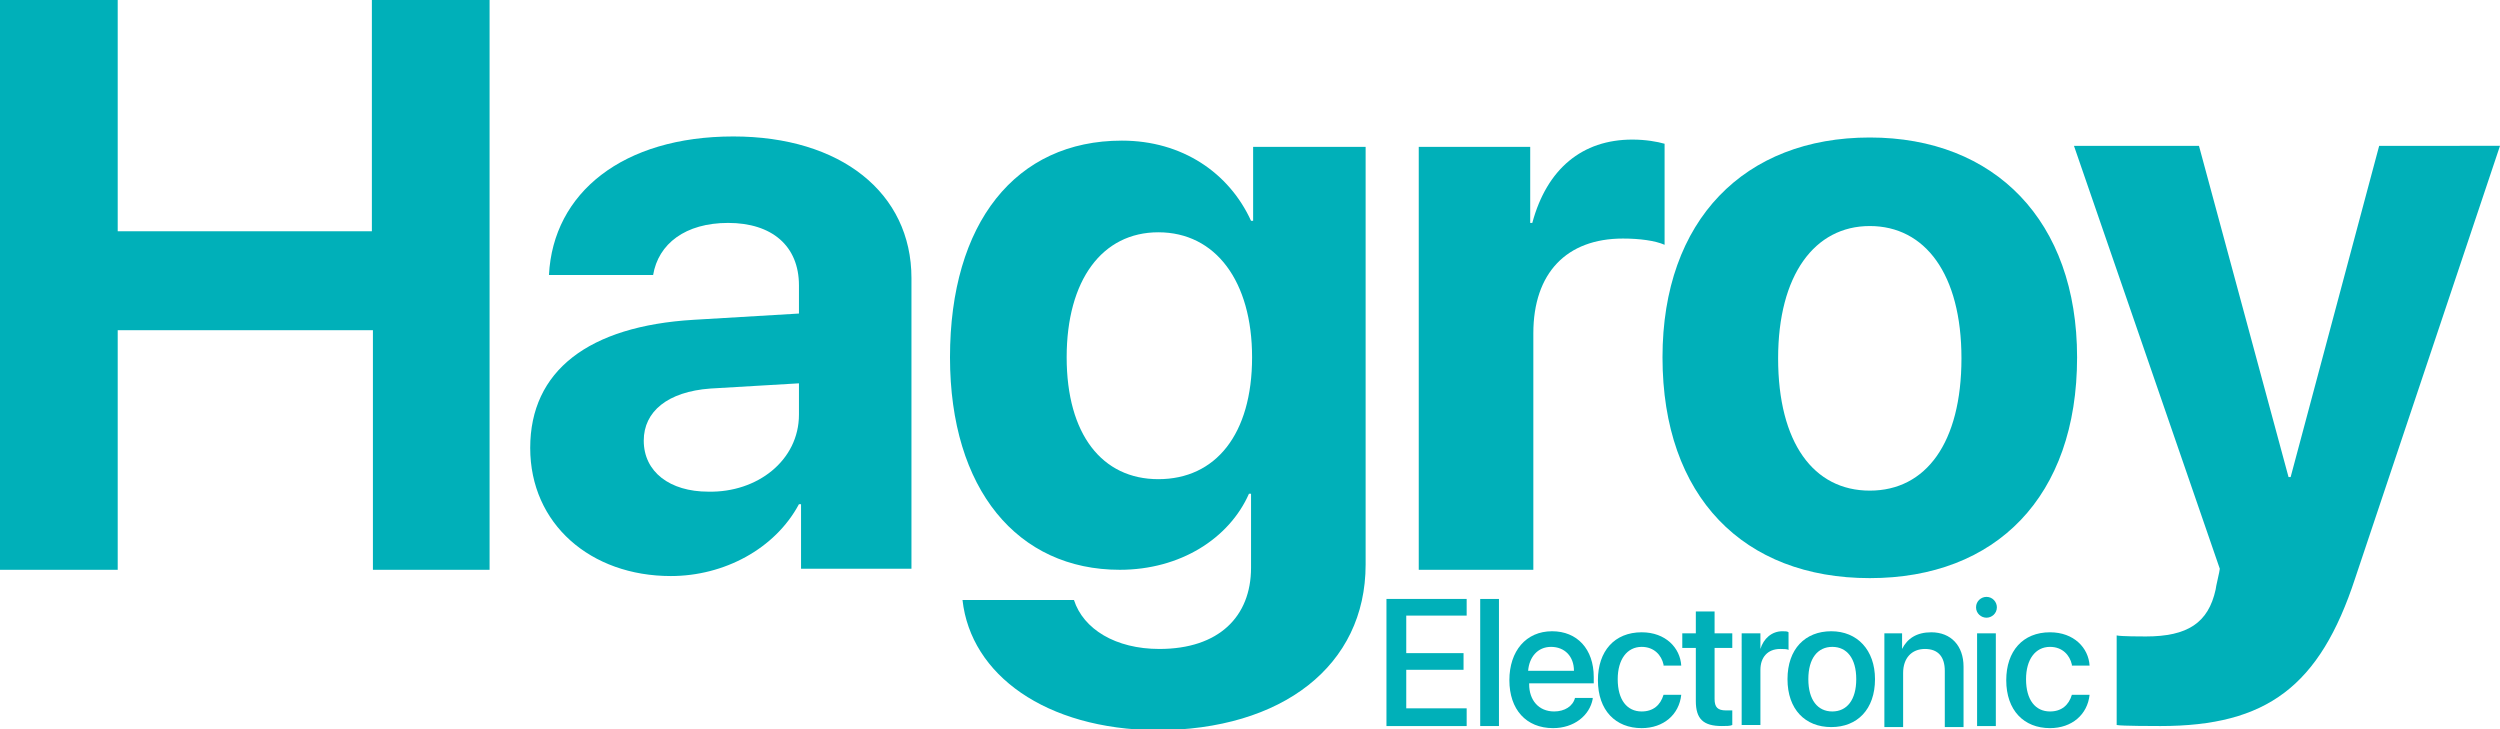 <svg xml:space="preserve" style="enable-background:new 0 0 240 70;" viewBox="0 0 240 70" y="0px" x="0px" id="Capa_1" version="1.1" xmlns:xlink="http://www.w3.org/1999/xlink" xmlns="http://www.w3.org/2000/svg">
<style type="text/css">
	.st0{fill:#00B0B9;}
</style>
<g>
	<g>
		<path d="M35.8,54.7v-23H11.3v23H0V0h11.3v22.2h24.4V0h11.3v54.7H35.8z" class="st0"></path>
		<path d="M50.9,43c0-7.4,5.6-11.7,15.7-12.3l10.1-0.6v-2.7c0-3.8-2.6-6-6.8-6c-4.1,0-6.7,2-7.2,5h-10    c0.4-7.9,7.1-13.3,17.7-13.3c10.3,0,17.1,5.4,17.1,13.6v27.9H76.9v-6.2h-0.2c-2.3,4.3-7.2,6.9-12.3,6.9    C56.7,55.3,50.9,50.3,50.9,43z M76.7,39.8v-3l-8.5,0.5c-4.1,0.3-6.4,2.2-6.4,5c0,3,2.5,4.9,6.2,4.9C72.7,47.3,76.7,44.2,76.7,39.8    z" class="st0"></path>
		<path d="M92.4,57.6h10.7c0.9,2.8,4,4.7,8.2,4.7c5.7,0,8.8-3.1,8.8-7.8v-7.1h-0.2c-1.9,4.3-6.6,7.3-12.4,7.3    c-9.8,0-16.3-7.7-16.3-20.4c0-12.9,6.3-20.8,16.5-20.8c5.8,0,10.3,3.1,12.4,7.7h0.2v-7.1h10.8v40.1c0,9.7-8,15.9-20.1,15.9    C100.4,70,93.2,64.8,92.4,57.6z M120.2,34.3c0-7.3-3.5-12-9-12c-5.4,0-8.8,4.6-8.8,12c0,7.4,3.4,11.7,8.8,11.7    C116.7,46,120.2,41.7,120.2,34.3z" class="st0"></path>
		<path d="M136.3,14.1h10.6v7.3h0.2c1.4-5.2,4.8-8,9.6-8c1.3,0,2.4,0.2,3.1,0.4v9.7c-0.9-0.4-2.4-0.6-4-0.6    c-5.4,0-8.6,3.3-8.6,9.1v22.7h-11V14.1z" class="st0"></path>
		<path d="M159.6,34.3c0-13.2,7.9-21.1,19.9-21.1s19.9,8,19.9,21.1c0,13.4-7.8,21.2-19.9,21.2S159.6,47.7,159.6,34.3z     M188.3,34.4c0-8.1-3.5-12.7-8.8-12.7c-5.3,0-8.8,4.7-8.8,12.7c0,8.1,3.4,12.7,8.8,12.7C184.9,47.1,188.3,42.5,188.3,34.4z" class="st0"></path>
		<path d="M203.2,69.6v-8.6c0.4,0.1,2.4,0.1,2.8,0.1c4,0,6-1.3,6.7-4.5c0-0.2,0.4-1.8,0.4-2l-14-40.6h12l8.6,31.8h0.2    l8.5-31.8H240l-13.9,41.5c-3.4,10.4-8.5,14.2-18.7,14.2C207,69.7,203.6,69.7,203.2,69.6z" class="st0"></path>
	</g>
	<g>
		<path d="M140.8,69.7h-7.7V57.5h7.7v1.6H135v3.6h5.5v1.6H135V68h5.8V69.7z" class="st0"></path>
		<path d="M142.1,57.5h1.8v12.2h-1.8V57.5z" class="st0"></path>
		<path d="M152.9,67.1c-0.3,1.6-1.8,2.8-3.8,2.8c-2.6,0-4.2-1.8-4.2-4.6c0-2.8,1.6-4.7,4.1-4.7c2.4,0,4,1.7,4,4.4v0.6    h-6.2v0.1c0,1.5,0.9,2.6,2.4,2.6c1,0,1.8-0.5,2-1.3H152.9z M146.7,64.4h4.4c0-1.4-0.9-2.3-2.2-2.3S146.8,63.1,146.7,64.4z" class="st0"></path>
		<path d="M159.7,63.8c-0.2-0.9-0.9-1.7-2.1-1.7c-1.4,0-2.3,1.2-2.3,3.1c0,2,0.9,3.1,2.3,3.1c1.1,0,1.8-0.6,2.1-1.6h1.7    c-0.2,1.9-1.7,3.2-3.8,3.2c-2.5,0-4.2-1.7-4.2-4.6c0-2.8,1.6-4.6,4.2-4.6c2.3,0,3.7,1.5,3.8,3.2H159.7z" class="st0"></path>
		<path d="M164.6,58.7v2.1h1.7v1.4h-1.7v4.9c0,0.8,0.3,1.1,1.1,1.1c0.2,0,0.5,0,0.6,0v1.4c-0.2,0.1-0.6,0.1-1,0.1    c-1.8,0-2.5-0.7-2.5-2.4v-5.1h-1.3v-1.4h1.3v-2.1H164.6z" class="st0"></path>
		<path d="M167.3,60.8h1.7v1.5h0c0.3-1,1.1-1.7,2.1-1.7c0.3,0,0.5,0,0.6,0.1v1.7c-0.1-0.1-0.5-0.1-0.8-0.1    c-1.2,0-1.9,0.8-1.9,2v5.3h-1.8V60.8z" class="st0"></path>
		<path d="M171.6,65.2c0-2.9,1.7-4.6,4.2-4.6c2.5,0,4.2,1.8,4.2,4.6c0,2.9-1.7,4.6-4.2,4.6    C173.3,69.8,171.6,68.1,171.6,65.2z M178.2,65.2c0-2-0.9-3.1-2.3-3.1c-1.4,0-2.3,1.1-2.3,3.1c0,2,0.9,3.1,2.3,3.1    C177.3,68.3,178.2,67.2,178.2,65.2z" class="st0"></path>
		<path d="M180.9,60.8h1.7v1.5h0c0.5-1,1.4-1.6,2.8-1.6c1.9,0,3.1,1.3,3.1,3.3v5.8h-1.8v-5.4c0-1.3-0.6-2.1-1.9-2.1    c-1.3,0-2.1,0.9-2.1,2.3v5.2h-1.8V60.8z" class="st0"></path>
		<path d="M189.7,58.3c0-0.6,0.5-1,1-1c0.6,0,1,0.5,1,1c0,0.6-0.5,1-1,1C190.2,59.3,189.7,58.9,189.7,58.3z M189.8,60.8    h1.8v8.9h-1.8V60.8z" class="st0"></path>
		<path d="M198.9,63.8c-0.2-0.9-0.9-1.7-2.1-1.7c-1.4,0-2.3,1.2-2.3,3.1c0,2,0.9,3.1,2.3,3.1c1.1,0,1.8-0.6,2.1-1.6h1.7    c-0.2,1.9-1.7,3.2-3.8,3.2c-2.5,0-4.2-1.7-4.2-4.6c0-2.8,1.6-4.6,4.2-4.6c2.3,0,3.7,1.5,3.8,3.2H198.9z" class="st0"></path>
	</g>
</g>
</svg>